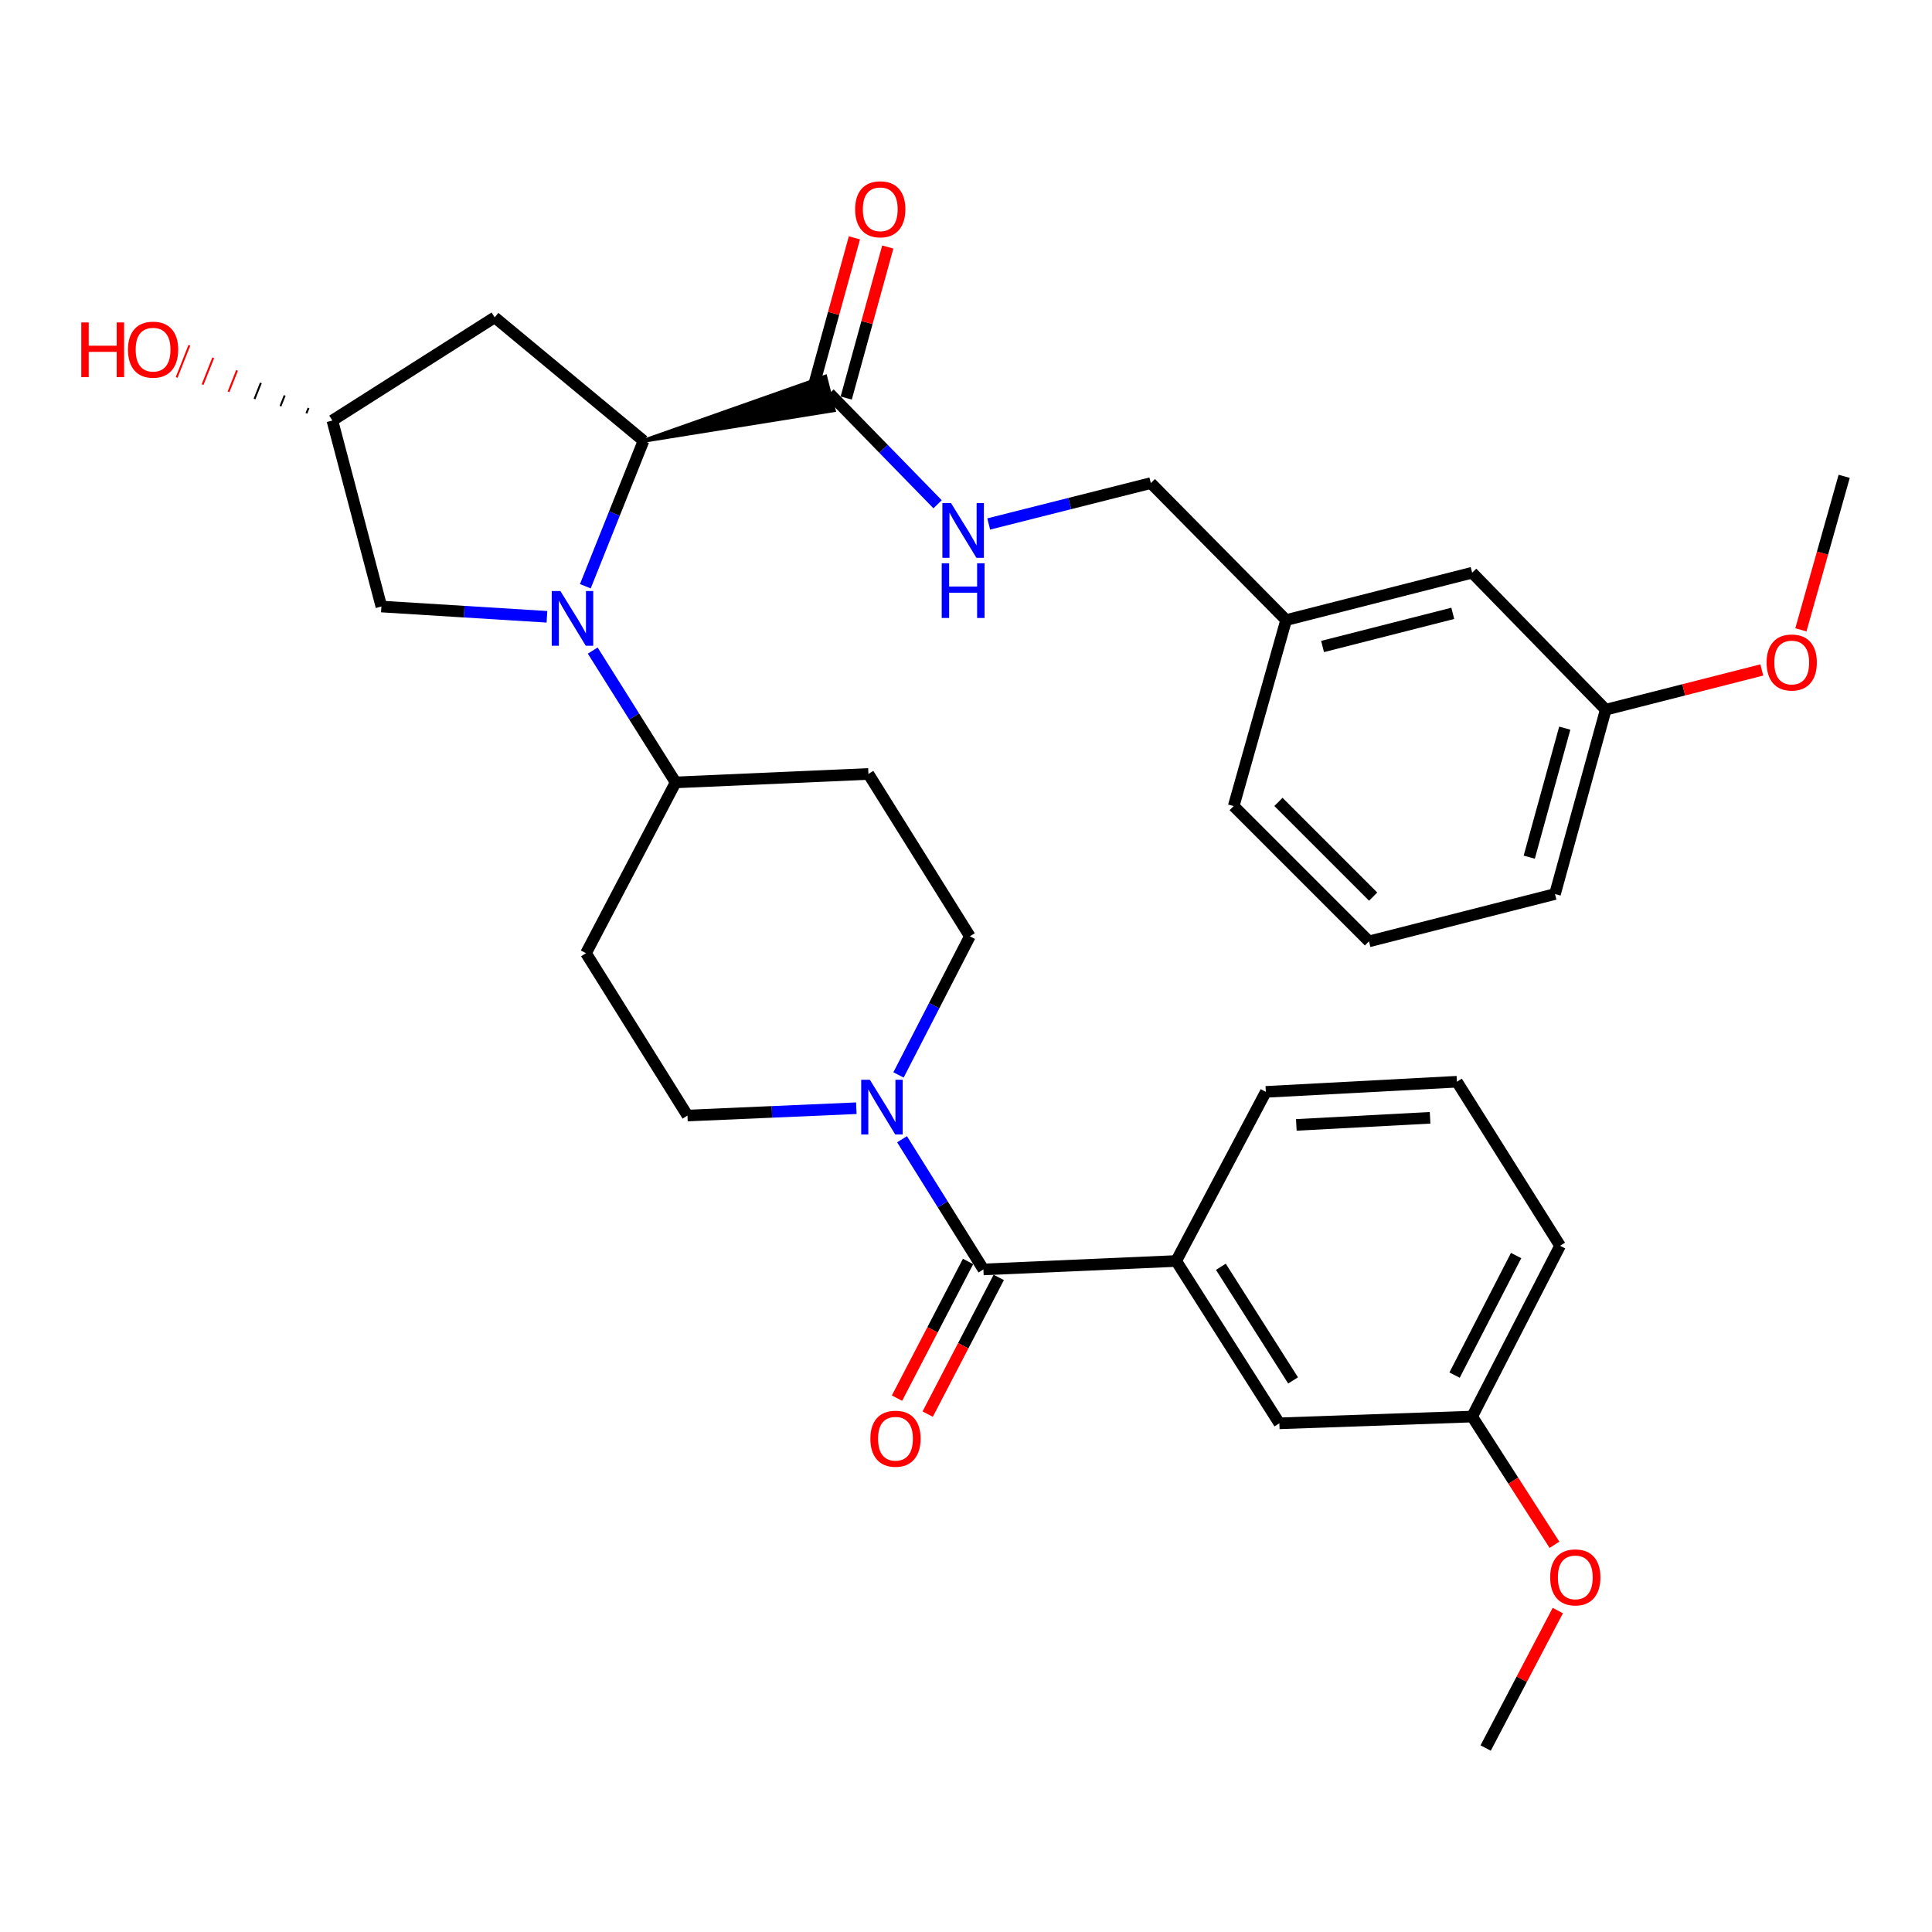 <?xml version='1.0' encoding='iso-8859-1'?>
<svg version='1.1' baseProfile='full'
              xmlns='http://www.w3.org/2000/svg'
                      xmlns:rdkit='http://www.rdkit.org/xml'
                      xmlns:xlink='http://www.w3.org/1999/xlink'
                  xml:space='preserve'
width='1000px' height='1000px' viewBox='0 0 1000 1000'>
<!-- END OF HEADER -->
<rect style='opacity:1.0;fill:#FFFFFF;stroke:none' width='1000' height='1000' x='0' y='0'> </rect>
<path class='bond-0' d='M 302.97,303.437 L 318.025,265.797' style='fill:none;fill-rule:evenodd;stroke:#0000FF;stroke-width:6px;stroke-linecap:butt;stroke-linejoin:miter;stroke-opacity:1' />
<path class='bond-0' d='M 318.025,265.797 L 333.08,228.157' style='fill:none;fill-rule:evenodd;stroke:#000000;stroke-width:6px;stroke-linecap:butt;stroke-linejoin:miter;stroke-opacity:1' />
<path class='bond-1' d='M 306.798,336.739 L 328.252,370.856' style='fill:none;fill-rule:evenodd;stroke:#0000FF;stroke-width:6px;stroke-linecap:butt;stroke-linejoin:miter;stroke-opacity:1' />
<path class='bond-1' d='M 328.252,370.856 L 349.706,404.973' style='fill:none;fill-rule:evenodd;stroke:#000000;stroke-width:6px;stroke-linecap:butt;stroke-linejoin:miter;stroke-opacity:1' />
<path class='bond-2' d='M 283.099,319.253 L 240.253,316.598' style='fill:none;fill-rule:evenodd;stroke:#0000FF;stroke-width:6px;stroke-linecap:butt;stroke-linejoin:miter;stroke-opacity:1' />
<path class='bond-2' d='M 240.253,316.598 L 197.407,313.943' style='fill:none;fill-rule:evenodd;stroke:#000000;stroke-width:6px;stroke-linecap:butt;stroke-linejoin:miter;stroke-opacity:1' />
<path class='bond-3' d='M 333.08,228.157 L 431.572,212.329 L 427.154,194.973 Z' style='fill:#000000;fill-rule:evenodd;fill-opacity:1;stroke:#000000;stroke-width:2px;stroke-linecap:butt;stroke-linejoin:miter;stroke-opacity:1;' />
<path class='bond-4' d='M 333.08,228.157 L 256.05,164.261' style='fill:none;fill-rule:evenodd;stroke:#000000;stroke-width:6px;stroke-linecap:butt;stroke-linejoin:miter;stroke-opacity:1' />
<path class='bond-5' d='M 509.01,657.057 L 487.952,623.363' style='fill:none;fill-rule:evenodd;stroke:#000000;stroke-width:6px;stroke-linecap:butt;stroke-linejoin:miter;stroke-opacity:1' />
<path class='bond-5' d='M 487.952,623.363 L 466.894,589.669' style='fill:none;fill-rule:evenodd;stroke:#0000FF;stroke-width:6px;stroke-linecap:butt;stroke-linejoin:miter;stroke-opacity:1' />
<path class='bond-6' d='M 509.01,657.057 L 608.795,652.689' style='fill:none;fill-rule:evenodd;stroke:#000000;stroke-width:6px;stroke-linecap:butt;stroke-linejoin:miter;stroke-opacity:1' />
<path class='bond-7' d='M 501.065,652.926 L 482.674,688.302' style='fill:none;fill-rule:evenodd;stroke:#000000;stroke-width:6px;stroke-linecap:butt;stroke-linejoin:miter;stroke-opacity:1' />
<path class='bond-7' d='M 482.674,688.302 L 464.282,723.677' style='fill:none;fill-rule:evenodd;stroke:#FF0000;stroke-width:6px;stroke-linecap:butt;stroke-linejoin:miter;stroke-opacity:1' />
<path class='bond-7' d='M 516.955,661.188 L 498.564,696.563' style='fill:none;fill-rule:evenodd;stroke:#000000;stroke-width:6px;stroke-linecap:butt;stroke-linejoin:miter;stroke-opacity:1' />
<path class='bond-7' d='M 498.564,696.563 L 480.172,731.938' style='fill:none;fill-rule:evenodd;stroke:#FF0000;stroke-width:6px;stroke-linecap:butt;stroke-linejoin:miter;stroke-opacity:1' />
<path class='bond-8' d='M 443.237,573.609 L 399.536,575.509' style='fill:none;fill-rule:evenodd;stroke:#0000FF;stroke-width:6px;stroke-linecap:butt;stroke-linejoin:miter;stroke-opacity:1' />
<path class='bond-8' d='M 399.536,575.509 L 355.835,577.41' style='fill:none;fill-rule:evenodd;stroke:#000000;stroke-width:6px;stroke-linecap:butt;stroke-linejoin:miter;stroke-opacity:1' />
<path class='bond-9' d='M 465.065,556.386 L 483.535,520.508' style='fill:none;fill-rule:evenodd;stroke:#0000FF;stroke-width:6px;stroke-linecap:butt;stroke-linejoin:miter;stroke-opacity:1' />
<path class='bond-9' d='M 483.535,520.508 L 502.005,484.629' style='fill:none;fill-rule:evenodd;stroke:#000000;stroke-width:6px;stroke-linecap:butt;stroke-linejoin:miter;stroke-opacity:1' />
<path class='bond-10' d='M 429.363,203.651 L 457.33,232.327' style='fill:none;fill-rule:evenodd;stroke:#000000;stroke-width:6px;stroke-linecap:butt;stroke-linejoin:miter;stroke-opacity:1' />
<path class='bond-10' d='M 457.33,232.327 L 485.297,261.002' style='fill:none;fill-rule:evenodd;stroke:#0000FF;stroke-width:6px;stroke-linecap:butt;stroke-linejoin:miter;stroke-opacity:1' />
<path class='bond-11' d='M 437.997,206.027 L 448.754,166.941' style='fill:none;fill-rule:evenodd;stroke:#000000;stroke-width:6px;stroke-linecap:butt;stroke-linejoin:miter;stroke-opacity:1' />
<path class='bond-11' d='M 448.754,166.941 L 459.511,127.854' style='fill:none;fill-rule:evenodd;stroke:#FF0000;stroke-width:6px;stroke-linecap:butt;stroke-linejoin:miter;stroke-opacity:1' />
<path class='bond-11' d='M 420.729,201.275 L 431.486,162.189' style='fill:none;fill-rule:evenodd;stroke:#000000;stroke-width:6px;stroke-linecap:butt;stroke-linejoin:miter;stroke-opacity:1' />
<path class='bond-11' d='M 431.486,162.189 L 442.243,123.102' style='fill:none;fill-rule:evenodd;stroke:#FF0000;stroke-width:6px;stroke-linecap:butt;stroke-linejoin:miter;stroke-opacity:1' />
<path class='bond-12' d='M 608.795,652.689 L 662.195,736.714' style='fill:none;fill-rule:evenodd;stroke:#000000;stroke-width:6px;stroke-linecap:butt;stroke-linejoin:miter;stroke-opacity:1' />
<path class='bond-12' d='M 631.92,655.687 L 669.3,714.504' style='fill:none;fill-rule:evenodd;stroke:#000000;stroke-width:6px;stroke-linecap:butt;stroke-linejoin:miter;stroke-opacity:1' />
<path class='bond-13' d='M 608.795,652.689 L 655.19,565.152' style='fill:none;fill-rule:evenodd;stroke:#000000;stroke-width:6px;stroke-linecap:butt;stroke-linejoin:miter;stroke-opacity:1' />
<path class='bond-14' d='M 349.706,404.973 L 449.491,400.595' style='fill:none;fill-rule:evenodd;stroke:#000000;stroke-width:6px;stroke-linecap:butt;stroke-linejoin:miter;stroke-opacity:1' />
<path class='bond-15' d='M 349.706,404.973 L 303.311,493.375' style='fill:none;fill-rule:evenodd;stroke:#000000;stroke-width:6px;stroke-linecap:butt;stroke-linejoin:miter;stroke-opacity:1' />
<path class='bond-16' d='M 256.05,164.261 L 172.035,217.66' style='fill:none;fill-rule:evenodd;stroke:#000000;stroke-width:6px;stroke-linecap:butt;stroke-linejoin:miter;stroke-opacity:1' />
<path class='bond-17' d='M 197.407,313.943 L 172.035,217.66' style='fill:none;fill-rule:evenodd;stroke:#000000;stroke-width:6px;stroke-linecap:butt;stroke-linejoin:miter;stroke-opacity:1' />
<path class='bond-18' d='M 511.758,271.212 L 553.715,260.629' style='fill:none;fill-rule:evenodd;stroke:#0000FF;stroke-width:6px;stroke-linecap:butt;stroke-linejoin:miter;stroke-opacity:1' />
<path class='bond-18' d='M 553.715,260.629 L 595.671,250.047' style='fill:none;fill-rule:evenodd;stroke:#000000;stroke-width:6px;stroke-linecap:butt;stroke-linejoin:miter;stroke-opacity:1' />
<path class='bond-19' d='M 449.491,400.595 L 502.005,484.629' style='fill:none;fill-rule:evenodd;stroke:#000000;stroke-width:6px;stroke-linecap:butt;stroke-linejoin:miter;stroke-opacity:1' />
<path class='bond-20' d='M 303.311,493.375 L 355.835,577.41' style='fill:none;fill-rule:evenodd;stroke:#000000;stroke-width:6px;stroke-linecap:butt;stroke-linejoin:miter;stroke-opacity:1' />
<path class='bond-21' d='M 662.195,736.714 L 761.98,733.212' style='fill:none;fill-rule:evenodd;stroke:#000000;stroke-width:6px;stroke-linecap:butt;stroke-linejoin:miter;stroke-opacity:1' />
<path class='bond-22' d='M 159.701,211.169 L 158.601,213.944' style='fill:none;fill-rule:evenodd;stroke:#000000;stroke-width:1.0px;stroke-linecap:butt;stroke-linejoin:miter;stroke-opacity:1' />
<path class='bond-22' d='M 147.366,204.677 L 145.167,210.227' style='fill:none;fill-rule:evenodd;stroke:#000000;stroke-width:1.0px;stroke-linecap:butt;stroke-linejoin:miter;stroke-opacity:1' />
<path class='bond-22' d='M 135.032,198.185 L 131.734,206.51' style='fill:none;fill-rule:evenodd;stroke:#000000;stroke-width:1.0px;stroke-linecap:butt;stroke-linejoin:miter;stroke-opacity:1' />
<path class='bond-22' d='M 122.697,191.693 L 118.3,202.794' style='fill:none;fill-rule:evenodd;stroke:#FF0000;stroke-width:1.0px;stroke-linecap:butt;stroke-linejoin:miter;stroke-opacity:1' />
<path class='bond-22' d='M 110.363,185.202 L 104.866,199.077' style='fill:none;fill-rule:evenodd;stroke:#FF0000;stroke-width:1.0px;stroke-linecap:butt;stroke-linejoin:miter;stroke-opacity:1' />
<path class='bond-22' d='M 98.028,178.71 L 91.432,195.36' style='fill:none;fill-rule:evenodd;stroke:#FF0000;stroke-width:1.0px;stroke-linecap:butt;stroke-linejoin:miter;stroke-opacity:1' />
<path class='bond-23' d='M 595.671,250.047 L 665.697,320.948' style='fill:none;fill-rule:evenodd;stroke:#000000;stroke-width:6px;stroke-linecap:butt;stroke-linejoin:miter;stroke-opacity:1' />
<path class='bond-24' d='M 761.98,733.212 L 783.285,766.396' style='fill:none;fill-rule:evenodd;stroke:#000000;stroke-width:6px;stroke-linecap:butt;stroke-linejoin:miter;stroke-opacity:1' />
<path class='bond-24' d='M 783.285,766.396 L 804.59,799.58' style='fill:none;fill-rule:evenodd;stroke:#FF0000;stroke-width:6px;stroke-linecap:butt;stroke-linejoin:miter;stroke-opacity:1' />
<path class='bond-25' d='M 761.98,733.212 L 807.49,644.809' style='fill:none;fill-rule:evenodd;stroke:#000000;stroke-width:6px;stroke-linecap:butt;stroke-linejoin:miter;stroke-opacity:1' />
<path class='bond-25' d='M 752.883,711.754 L 784.74,649.872' style='fill:none;fill-rule:evenodd;stroke:#000000;stroke-width:6px;stroke-linecap:butt;stroke-linejoin:miter;stroke-opacity:1' />
<path class='bond-26' d='M 761.98,296.432 L 665.697,320.948' style='fill:none;fill-rule:evenodd;stroke:#000000;stroke-width:6px;stroke-linecap:butt;stroke-linejoin:miter;stroke-opacity:1' />
<path class='bond-26' d='M 751.957,317.465 L 684.559,334.626' style='fill:none;fill-rule:evenodd;stroke:#000000;stroke-width:6px;stroke-linecap:butt;stroke-linejoin:miter;stroke-opacity:1' />
<path class='bond-27' d='M 761.98,296.432 L 831.13,367.333' style='fill:none;fill-rule:evenodd;stroke:#000000;stroke-width:6px;stroke-linecap:butt;stroke-linejoin:miter;stroke-opacity:1' />
<path class='bond-28' d='M 665.697,320.948 L 638.554,417.231' style='fill:none;fill-rule:evenodd;stroke:#000000;stroke-width:6px;stroke-linecap:butt;stroke-linejoin:miter;stroke-opacity:1' />
<path class='bond-29' d='M 831.13,367.333 L 871.52,357.051' style='fill:none;fill-rule:evenodd;stroke:#000000;stroke-width:6px;stroke-linecap:butt;stroke-linejoin:miter;stroke-opacity:1' />
<path class='bond-29' d='M 871.52,357.051 L 911.91,346.769' style='fill:none;fill-rule:evenodd;stroke:#FF0000;stroke-width:6px;stroke-linecap:butt;stroke-linejoin:miter;stroke-opacity:1' />
<path class='bond-30' d='M 831.13,367.333 L 804.863,462.74' style='fill:none;fill-rule:evenodd;stroke:#000000;stroke-width:6px;stroke-linecap:butt;stroke-linejoin:miter;stroke-opacity:1' />
<path class='bond-30' d='M 809.923,376.89 L 791.536,443.675' style='fill:none;fill-rule:evenodd;stroke:#000000;stroke-width:6px;stroke-linecap:butt;stroke-linejoin:miter;stroke-opacity:1' />
<path class='bond-31' d='M 655.19,565.152 L 754.1,559.899' style='fill:none;fill-rule:evenodd;stroke:#000000;stroke-width:6px;stroke-linecap:butt;stroke-linejoin:miter;stroke-opacity:1' />
<path class='bond-31' d='M 670.977,582.248 L 740.213,578.571' style='fill:none;fill-rule:evenodd;stroke:#000000;stroke-width:6px;stroke-linecap:butt;stroke-linejoin:miter;stroke-opacity:1' />
<path class='bond-32' d='M 806.313,833.627 L 787.644,869.2' style='fill:none;fill-rule:evenodd;stroke:#FF0000;stroke-width:6px;stroke-linecap:butt;stroke-linejoin:miter;stroke-opacity:1' />
<path class='bond-32' d='M 787.644,869.2 L 768.974,904.773' style='fill:none;fill-rule:evenodd;stroke:#000000;stroke-width:6px;stroke-linecap:butt;stroke-linejoin:miter;stroke-opacity:1' />
<path class='bond-33' d='M 932.137,326.006 L 943.341,286.275' style='fill:none;fill-rule:evenodd;stroke:#FF0000;stroke-width:6px;stroke-linecap:butt;stroke-linejoin:miter;stroke-opacity:1' />
<path class='bond-33' d='M 943.341,286.275 L 954.545,246.544' style='fill:none;fill-rule:evenodd;stroke:#000000;stroke-width:6px;stroke-linecap:butt;stroke-linejoin:miter;stroke-opacity:1' />
<path class='bond-34' d='M 754.1,559.899 L 807.49,644.809' style='fill:none;fill-rule:evenodd;stroke:#000000;stroke-width:6px;stroke-linecap:butt;stroke-linejoin:miter;stroke-opacity:1' />
<path class='bond-35' d='M 708.58,487.256 L 638.554,417.231' style='fill:none;fill-rule:evenodd;stroke:#000000;stroke-width:6px;stroke-linecap:butt;stroke-linejoin:miter;stroke-opacity:1' />
<path class='bond-35' d='M 710.74,464.089 L 661.722,415.071' style='fill:none;fill-rule:evenodd;stroke:#000000;stroke-width:6px;stroke-linecap:butt;stroke-linejoin:miter;stroke-opacity:1' />
<path class='bond-36' d='M 708.58,487.256 L 804.863,462.74' style='fill:none;fill-rule:evenodd;stroke:#000000;stroke-width:6px;stroke-linecap:butt;stroke-linejoin:miter;stroke-opacity:1' />
<path  class='atom-0' d='M 290.056 305.912
L 299.336 320.912
Q 300.256 322.392, 301.736 325.072
Q 303.216 327.752, 303.296 327.912
L 303.296 305.912
L 307.056 305.912
L 307.056 334.232
L 303.176 334.232
L 293.216 317.832
Q 292.056 315.912, 290.816 313.712
Q 289.616 311.512, 289.256 310.832
L 289.256 334.232
L 285.576 334.232
L 285.576 305.912
L 290.056 305.912
' fill='#0000FF'/>
<path  class='atom-3' d='M 450.236 558.872
L 459.516 573.872
Q 460.436 575.352, 461.916 578.032
Q 463.396 580.712, 463.476 580.872
L 463.476 558.872
L 467.236 558.872
L 467.236 587.192
L 463.356 587.192
L 453.396 570.792
Q 452.236 568.872, 450.996 566.672
Q 449.796 564.472, 449.436 563.792
L 449.436 587.192
L 445.756 587.192
L 445.756 558.872
L 450.236 558.872
' fill='#0000FF'/>
<path  class='atom-9' d='M 492.253 260.393
L 501.533 275.393
Q 502.453 276.873, 503.933 279.553
Q 505.413 282.233, 505.493 282.393
L 505.493 260.393
L 509.253 260.393
L 509.253 288.713
L 505.373 288.713
L 495.413 272.313
Q 494.253 270.393, 493.013 268.193
Q 491.813 265.993, 491.453 265.313
L 491.453 288.713
L 487.773 288.713
L 487.773 260.393
L 492.253 260.393
' fill='#0000FF'/>
<path  class='atom-9' d='M 487.433 291.545
L 491.273 291.545
L 491.273 303.585
L 505.753 303.585
L 505.753 291.545
L 509.593 291.545
L 509.593 319.865
L 505.753 319.865
L 505.753 306.785
L 491.273 306.785
L 491.273 319.865
L 487.433 319.865
L 487.433 291.545
' fill='#0000FF'/>
<path  class='atom-14' d='M 450.5 744.674
Q 450.5 737.874, 453.86 734.074
Q 457.22 730.274, 463.5 730.274
Q 469.78 730.274, 473.14 734.074
Q 476.5 737.874, 476.5 744.674
Q 476.5 751.554, 473.1 755.474
Q 469.7 759.354, 463.5 759.354
Q 457.26 759.354, 453.86 755.474
Q 450.5 751.594, 450.5 744.674
M 463.5 756.154
Q 467.82 756.154, 470.14 753.274
Q 472.5 750.354, 472.5 744.674
Q 472.5 739.114, 470.14 736.314
Q 467.82 733.474, 463.5 733.474
Q 459.18 733.474, 456.82 736.274
Q 454.5 739.074, 454.5 744.674
Q 454.5 750.394, 456.82 753.274
Q 459.18 756.154, 463.5 756.154
' fill='#FF0000'/>
<path  class='atom-17' d='M 442.62 108.324
Q 442.62 101.524, 445.98 97.724
Q 449.34 93.924, 455.62 93.924
Q 461.9 93.924, 465.26 97.724
Q 468.62 101.524, 468.62 108.324
Q 468.62 115.204, 465.22 119.124
Q 461.82 123.004, 455.62 123.004
Q 449.38 123.004, 445.98 119.124
Q 442.62 115.244, 442.62 108.324
M 455.62 119.804
Q 459.94 119.804, 462.26 116.924
Q 464.62 114.004, 464.62 108.324
Q 464.62 102.764, 462.26 99.964
Q 459.94 97.124, 455.62 97.124
Q 451.3 97.124, 448.94 99.924
Q 446.62 102.724, 446.62 108.324
Q 446.62 114.044, 448.94 116.924
Q 451.3 119.804, 455.62 119.804
' fill='#FF0000'/>
<path  class='atom-23' d='M 42.075 166.896
L 45.915 166.896
L 45.915 178.936
L 60.395 178.936
L 60.395 166.896
L 64.235 166.896
L 64.235 195.216
L 60.395 195.216
L 60.395 182.136
L 45.915 182.136
L 45.915 195.216
L 42.075 195.216
L 42.075 166.896
' fill='#FF0000'/>
<path  class='atom-23' d='M 66.235 180.976
Q 66.235 174.176, 69.595 170.376
Q 72.955 166.576, 79.235 166.576
Q 85.515 166.576, 88.875 170.376
Q 92.235 174.176, 92.235 180.976
Q 92.235 187.856, 88.835 191.776
Q 85.435 195.656, 79.235 195.656
Q 72.995 195.656, 69.595 191.776
Q 66.235 187.896, 66.235 180.976
M 79.235 192.456
Q 83.555 192.456, 85.875 189.576
Q 88.235 186.656, 88.235 180.976
Q 88.235 175.416, 85.875 172.616
Q 83.555 169.776, 79.235 169.776
Q 74.915 169.776, 72.555 172.576
Q 70.235 175.376, 70.235 180.976
Q 70.235 186.696, 72.555 189.576
Q 74.915 192.456, 79.235 192.456
' fill='#FF0000'/>
<path  class='atom-25' d='M 802.37 816.451
Q 802.37 809.651, 805.73 805.851
Q 809.09 802.051, 815.37 802.051
Q 821.65 802.051, 825.01 805.851
Q 828.37 809.651, 828.37 816.451
Q 828.37 823.331, 824.97 827.251
Q 821.57 831.131, 815.37 831.131
Q 809.13 831.131, 805.73 827.251
Q 802.37 823.371, 802.37 816.451
M 815.37 827.931
Q 819.69 827.931, 822.01 825.051
Q 824.37 822.131, 824.37 816.451
Q 824.37 810.891, 822.01 808.091
Q 819.69 805.251, 815.37 805.251
Q 811.05 805.251, 808.69 808.051
Q 806.37 810.851, 806.37 816.451
Q 806.37 822.171, 808.69 825.051
Q 811.05 827.931, 815.37 827.931
' fill='#FF0000'/>
<path  class='atom-26' d='M 914.393 342.907
Q 914.393 336.107, 917.753 332.307
Q 921.113 328.507, 927.393 328.507
Q 933.673 328.507, 937.033 332.307
Q 940.393 336.107, 940.393 342.907
Q 940.393 349.787, 936.993 353.707
Q 933.593 357.587, 927.393 357.587
Q 921.153 357.587, 917.753 353.707
Q 914.393 349.827, 914.393 342.907
M 927.393 354.387
Q 931.713 354.387, 934.033 351.507
Q 936.393 348.587, 936.393 342.907
Q 936.393 337.347, 934.033 334.547
Q 931.713 331.707, 927.393 331.707
Q 923.073 331.707, 920.713 334.507
Q 918.393 337.307, 918.393 342.907
Q 918.393 348.627, 920.713 351.507
Q 923.073 354.387, 927.393 354.387
' fill='#FF0000'/>
</svg>
